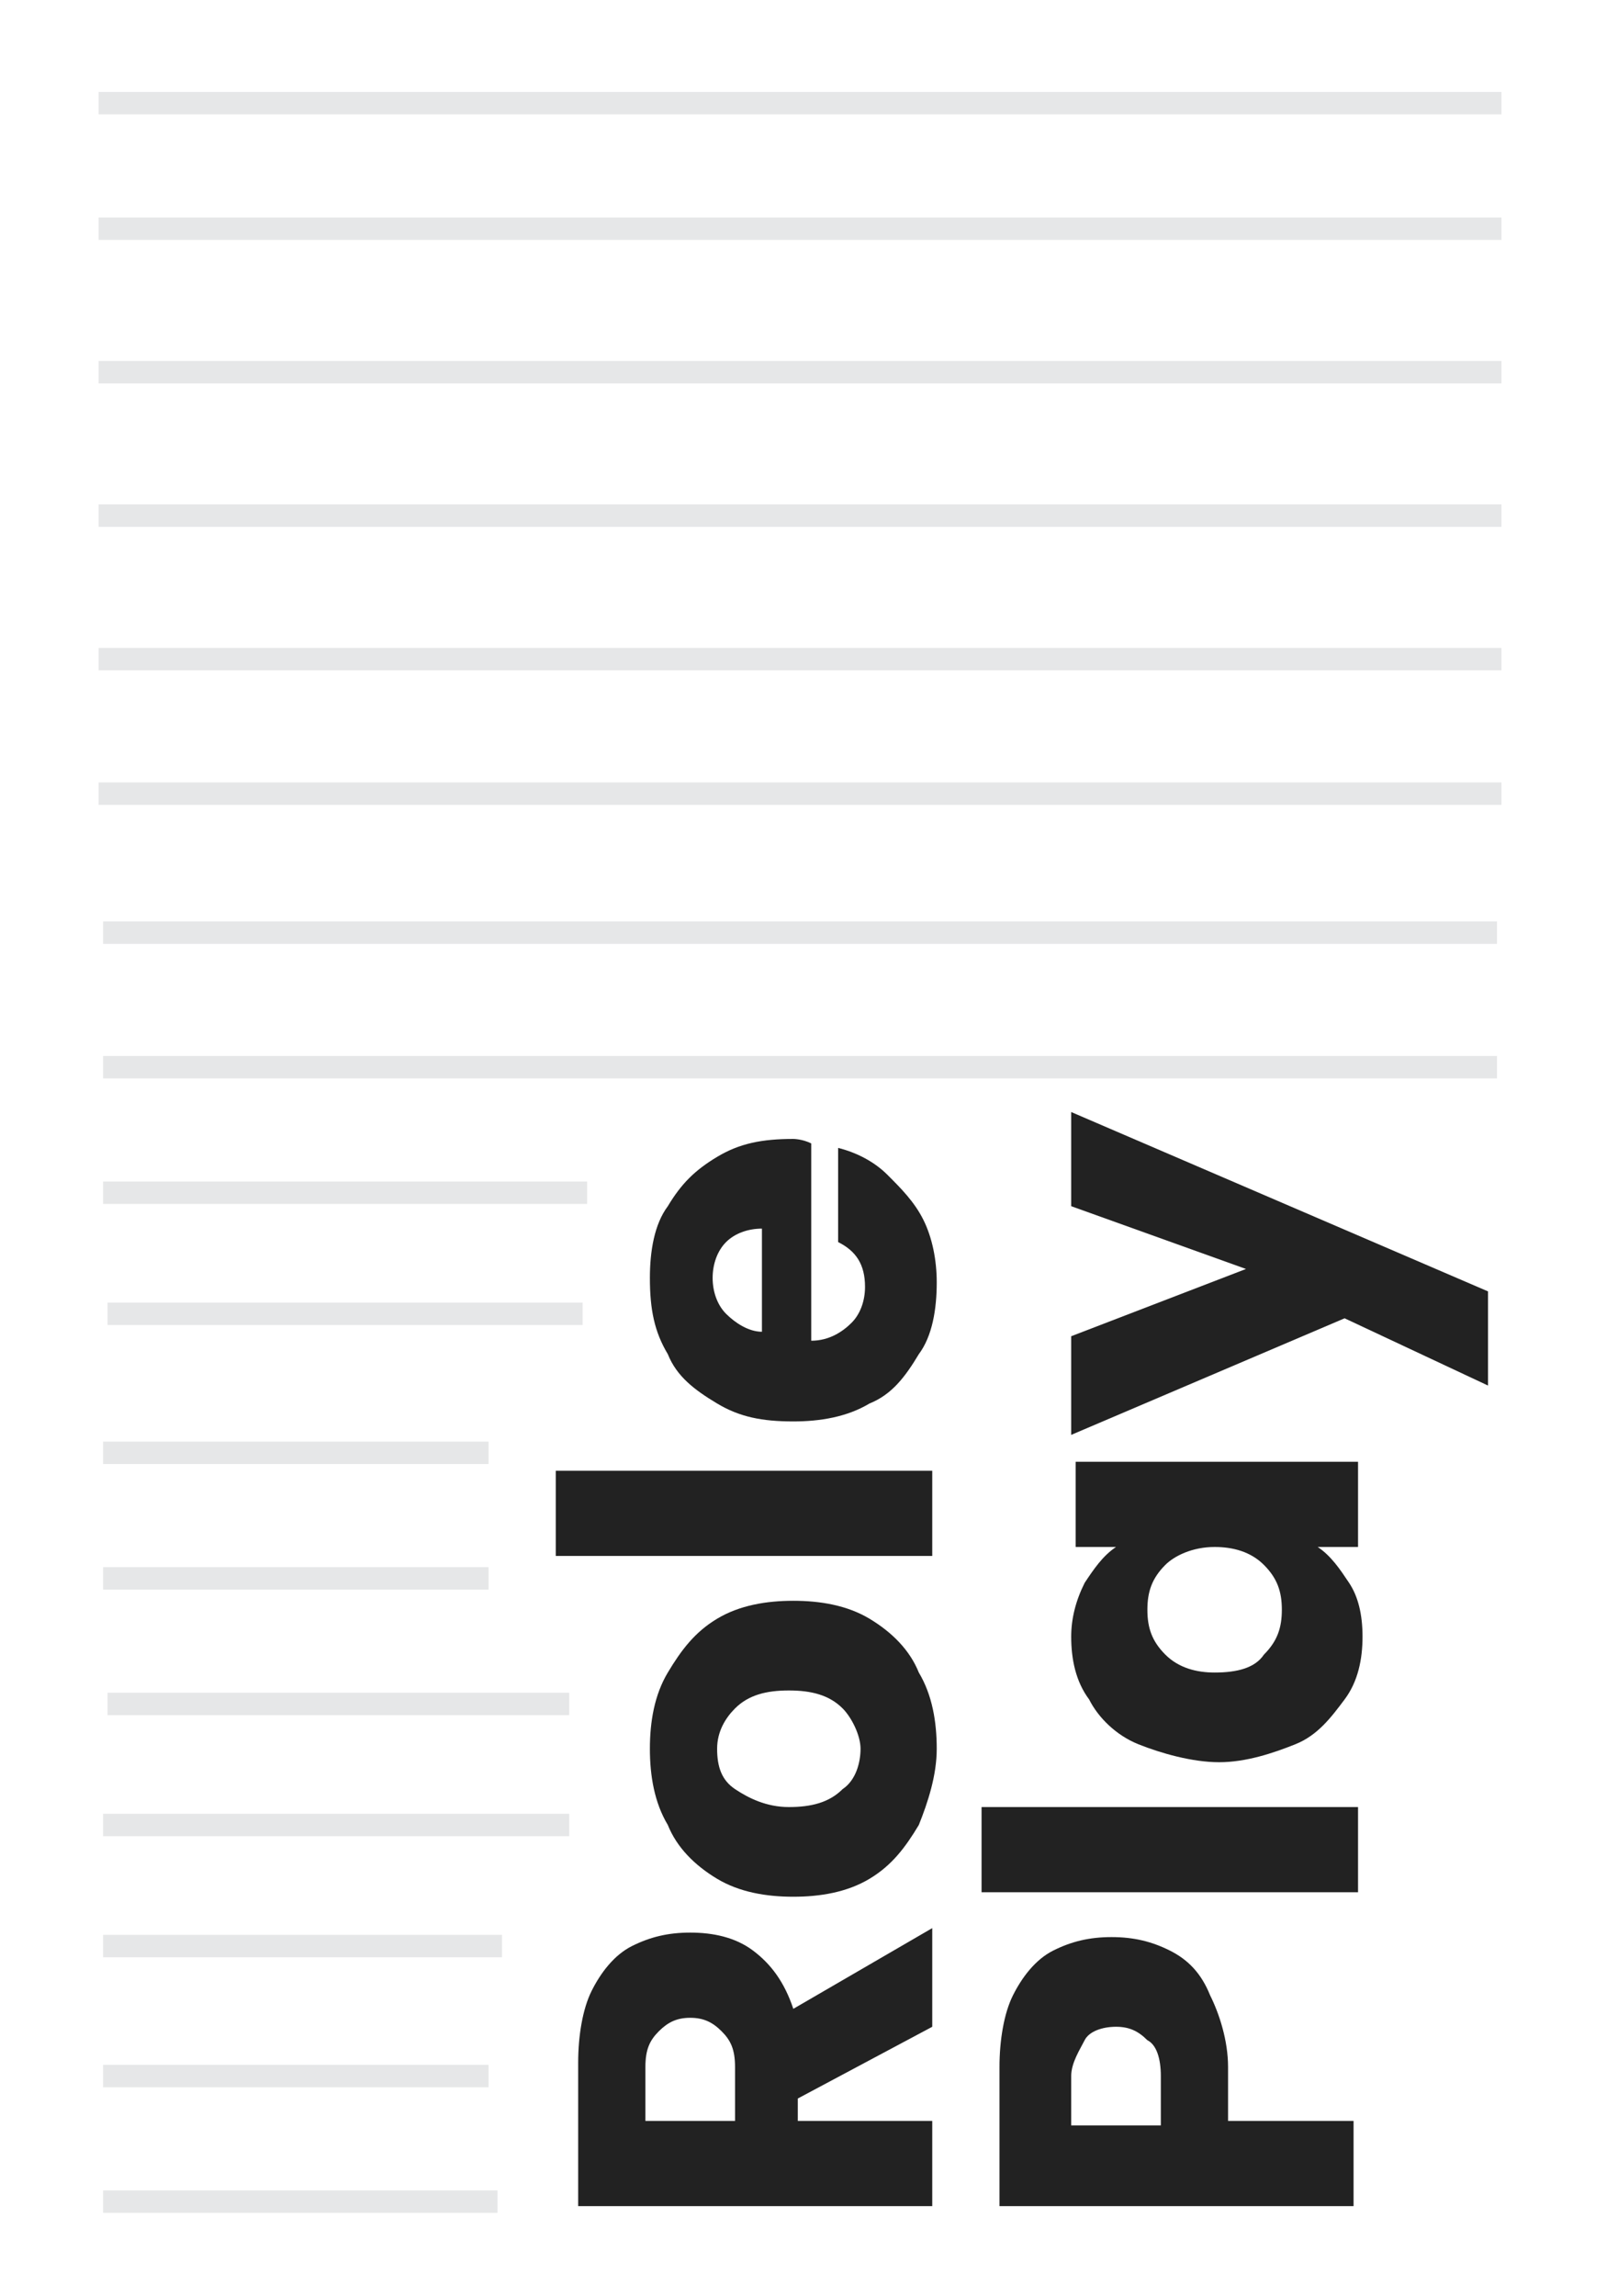 <?xml version="1.0" encoding="utf-8"?>
<!-- Generator: Adobe Illustrator 18.0.0, SVG Export Plug-In . SVG Version: 6.00 Build 0)  -->
<!DOCTYPE svg PUBLIC "-//W3C//DTD SVG 1.1//EN" "http://www.w3.org/Graphics/SVG/1.1/DTD/svg11.dtd">
<svg version="1.1" id="Layer_1" xmlns="http://www.w3.org/2000/svg" xmlns:xlink="http://www.w3.org/1999/xlink" x="0px" y="0px"
	 width="36.1px" height="51.2px" viewBox="0 0 36.1 51.2" enable-background="new 0 0 36.1 51.2" xml:space="preserve">
<rect x="0" y="0" fill="#FFFFFF" width="36.1" height="51.2"/>
<line fill="none" stroke="#E6E7E8" stroke-width="0.5" stroke-miterlimit="10" x1="2.2" y1="2.3" x2="33.5" y2="2.3"/>
<line fill="none" stroke="#E6E7E8" stroke-width="0.5" stroke-miterlimit="10" x1="2.2" y1="5.1" x2="33.5" y2="5.1"/>
<line fill="none" stroke="#E6E7E8" stroke-width="0.5" stroke-miterlimit="10" x1="2.2" y1="8.3" x2="33.5" y2="8.3"/>
<line fill="none" stroke="#E6E7E8" stroke-width="0.5" stroke-miterlimit="10" x1="2.2" y1="11.5" x2="33.5" y2="11.5"/>
<line fill="none" stroke="#E6E7E8" stroke-width="0.5" stroke-miterlimit="10" x1="2.2" y1="14.7" x2="33.5" y2="14.7"/>
<line fill="none" stroke="#E6E7E8" stroke-width="0.5" stroke-miterlimit="10" x1="2.2" y1="17.7" x2="33.5" y2="17.7"/>
<line fill="none" stroke="#E6E7E8" stroke-width="0.5" stroke-miterlimit="10" x1="2.3" y1="20.8" x2="33.4" y2="20.8"/>
<line fill="none" stroke="#E6E7E8" stroke-width="0.5" stroke-miterlimit="10" x1="2.3" y1="23.8" x2="33.4" y2="23.8"/>
<line fill="none" stroke="#E6E7E8" stroke-width="0.5" stroke-miterlimit="10" x1="2.3" y1="26.6" x2="13.1" y2="26.6"/>
<line fill="none" stroke="#E6E7E8" stroke-width="0.5" stroke-miterlimit="10" x1="2.4" y1="29.3" x2="13" y2="29.3"/>
<line fill="none" stroke="#E6E7E8" stroke-width="0.5" stroke-miterlimit="10" x1="2.3" y1="32.4" x2="10.9" y2="32.4"/>
<line fill="none" stroke="#E6E7E8" stroke-width="0.5" stroke-miterlimit="10" x1="2.3" y1="35.2" x2="10.9" y2="35.2"/>
<line fill="none" stroke="#E6E7E8" stroke-width="0.5" stroke-miterlimit="10" x1="2.4" y1="38" x2="12.7" y2="38"/>
<line fill="none" stroke="#E6E7E8" stroke-width="0.5" stroke-miterlimit="10" x1="2.3" y1="40.7" x2="12.7" y2="40.7"/>
<line fill="none" stroke="#E6E7E8" stroke-width="0.5" stroke-miterlimit="10" x1="2.3" y1="43.4" x2="11.2" y2="43.4"/>
<line fill="none" stroke="#E6E7E8" stroke-width="0.5" stroke-miterlimit="10" x1="2.3" y1="46.3" x2="10.9" y2="46.3"/>
<line fill="none" stroke="#E6E7E8" stroke-width="0.5" stroke-miterlimit="10" x1="2.3" y1="49.1" x2="11.1" y2="49.1"/>
<g>
	<path fill="#222222" d="M20.8,45.2l-3,1.6v0.5h3v1.9h-7.9V46c0-0.6,0.1-1.2,0.3-1.6c0.2-0.4,0.5-0.8,0.9-1c0.4-0.2,0.8-0.3,1.3-0.3
		c0.5,0,1,0.1,1.4,0.4c0.4,0.3,0.7,0.7,0.9,1.3l3.1-1.8V45.2z M16.4,47.3v-1.2c0-0.4-0.1-0.6-0.3-0.8c-0.2-0.2-0.4-0.3-0.7-0.3
		c-0.3,0-0.5,0.1-0.7,0.3c-0.2,0.2-0.3,0.4-0.3,0.8v1.2H16.4z"/>
	<path fill="#222222" d="M20.5,40.7c-0.3,0.5-0.6,0.9-1.1,1.2c-0.5,0.3-1.1,0.4-1.7,0.4c-0.6,0-1.2-0.1-1.7-0.4
		c-0.5-0.3-0.9-0.7-1.1-1.2c-0.3-0.5-0.4-1.1-0.4-1.7s0.1-1.2,0.4-1.7c0.3-0.5,0.6-0.9,1.1-1.2c0.5-0.3,1.1-0.4,1.7-0.4
		c0.6,0,1.2,0.1,1.7,0.4c0.5,0.3,0.9,0.7,1.1,1.2c0.3,0.5,0.4,1.1,0.4,1.7S20.7,40.2,20.5,40.7z M18.8,38.1
		c-0.3-0.3-0.7-0.4-1.2-0.4c-0.5,0-0.9,0.1-1.2,0.4C16.2,38.3,16,38.6,16,39c0,0.4,0.1,0.7,0.4,0.9c0.3,0.2,0.7,0.4,1.2,0.4
		c0.5,0,0.9-0.1,1.2-0.4c0.3-0.2,0.4-0.6,0.4-0.9S19,38.3,18.8,38.1z"/>
	<path fill="#222222" d="M12.4,32.8h8.4v1.9h-8.4V32.8z"/>
	<path fill="#222222" d="M18.1,25.5v4.4c0.4,0,0.7-0.2,0.9-0.4s0.3-0.5,0.3-0.8c0-0.5-0.2-0.8-0.6-1v-2.1c0.4,0.1,0.8,0.3,1.1,0.6
		s0.6,0.6,0.8,1c0.2,0.4,0.3,0.9,0.3,1.4c0,0.6-0.1,1.2-0.4,1.6c-0.3,0.5-0.6,0.9-1.1,1.1c-0.5,0.3-1.1,0.4-1.7,0.4
		c-0.7,0-1.2-0.1-1.7-0.4c-0.5-0.3-0.9-0.6-1.1-1.1c-0.3-0.5-0.4-1-0.4-1.7c0-0.6,0.1-1.2,0.4-1.6c0.3-0.5,0.6-0.8,1.1-1.1
		s1-0.4,1.7-0.4C17.7,25.4,17.9,25.4,18.1,25.5z M17,27.4c-0.3,0-0.6,0.1-0.8,0.3c-0.2,0.2-0.3,0.5-0.3,0.8c0,0.3,0.1,0.6,0.3,0.8
		c0.2,0.2,0.5,0.4,0.8,0.4V27.4z"/>
	<path fill="#222222" d="M26.1,43.5c0.4,0.2,0.7,0.5,0.9,1c0.2,0.4,0.4,1,0.4,1.6v1.2h2.8v1.9h-7.9v-3.1c0-0.6,0.1-1.2,0.3-1.6
		c0.2-0.4,0.5-0.8,0.9-1c0.4-0.2,0.8-0.3,1.3-0.3C25.3,43.2,25.7,43.3,26.1,43.5z M25.6,45.5c-0.2-0.2-0.4-0.3-0.7-0.3
		s-0.6,0.1-0.7,0.3s-0.3,0.5-0.3,0.8v1.1h2v-1.1C25.9,45.9,25.8,45.6,25.6,45.5z"/>
	<path fill="#222222" d="M21.9,40.3h8.4v1.9h-8.4V40.3z"/>
	<path fill="#222222" d="M25.4,38.9c-0.5-0.2-0.9-0.6-1.1-1c-0.3-0.4-0.4-0.9-0.4-1.4c0-0.4,0.1-0.8,0.3-1.2
		c0.2-0.3,0.4-0.6,0.7-0.8h-0.9v-1.9h6.3v1.9h-0.9c0.3,0.2,0.5,0.5,0.7,0.8c0.2,0.3,0.3,0.7,0.3,1.2c0,0.5-0.1,1-0.4,1.4
		c-0.3,0.4-0.6,0.8-1.1,1c-0.5,0.2-1.1,0.4-1.7,0.4S25.9,39.1,25.4,38.9z M26,34.9c-0.3,0.3-0.4,0.6-0.4,1s0.1,0.7,0.4,1
		c0.3,0.3,0.7,0.4,1.1,0.4c0.5,0,0.9-0.1,1.1-0.4c0.3-0.3,0.4-0.6,0.4-1s-0.1-0.7-0.4-1c-0.3-0.3-0.7-0.4-1.1-0.4
		C26.6,34.5,26.2,34.7,26,34.9z"/>
	<path fill="#222222" d="M23.9,24.8l9.3,4v2.1L30,29.4l-6.1,2.6v-2.2l3.9-1.5l-3.9-1.4V24.8z"/>
</g>
</svg>
